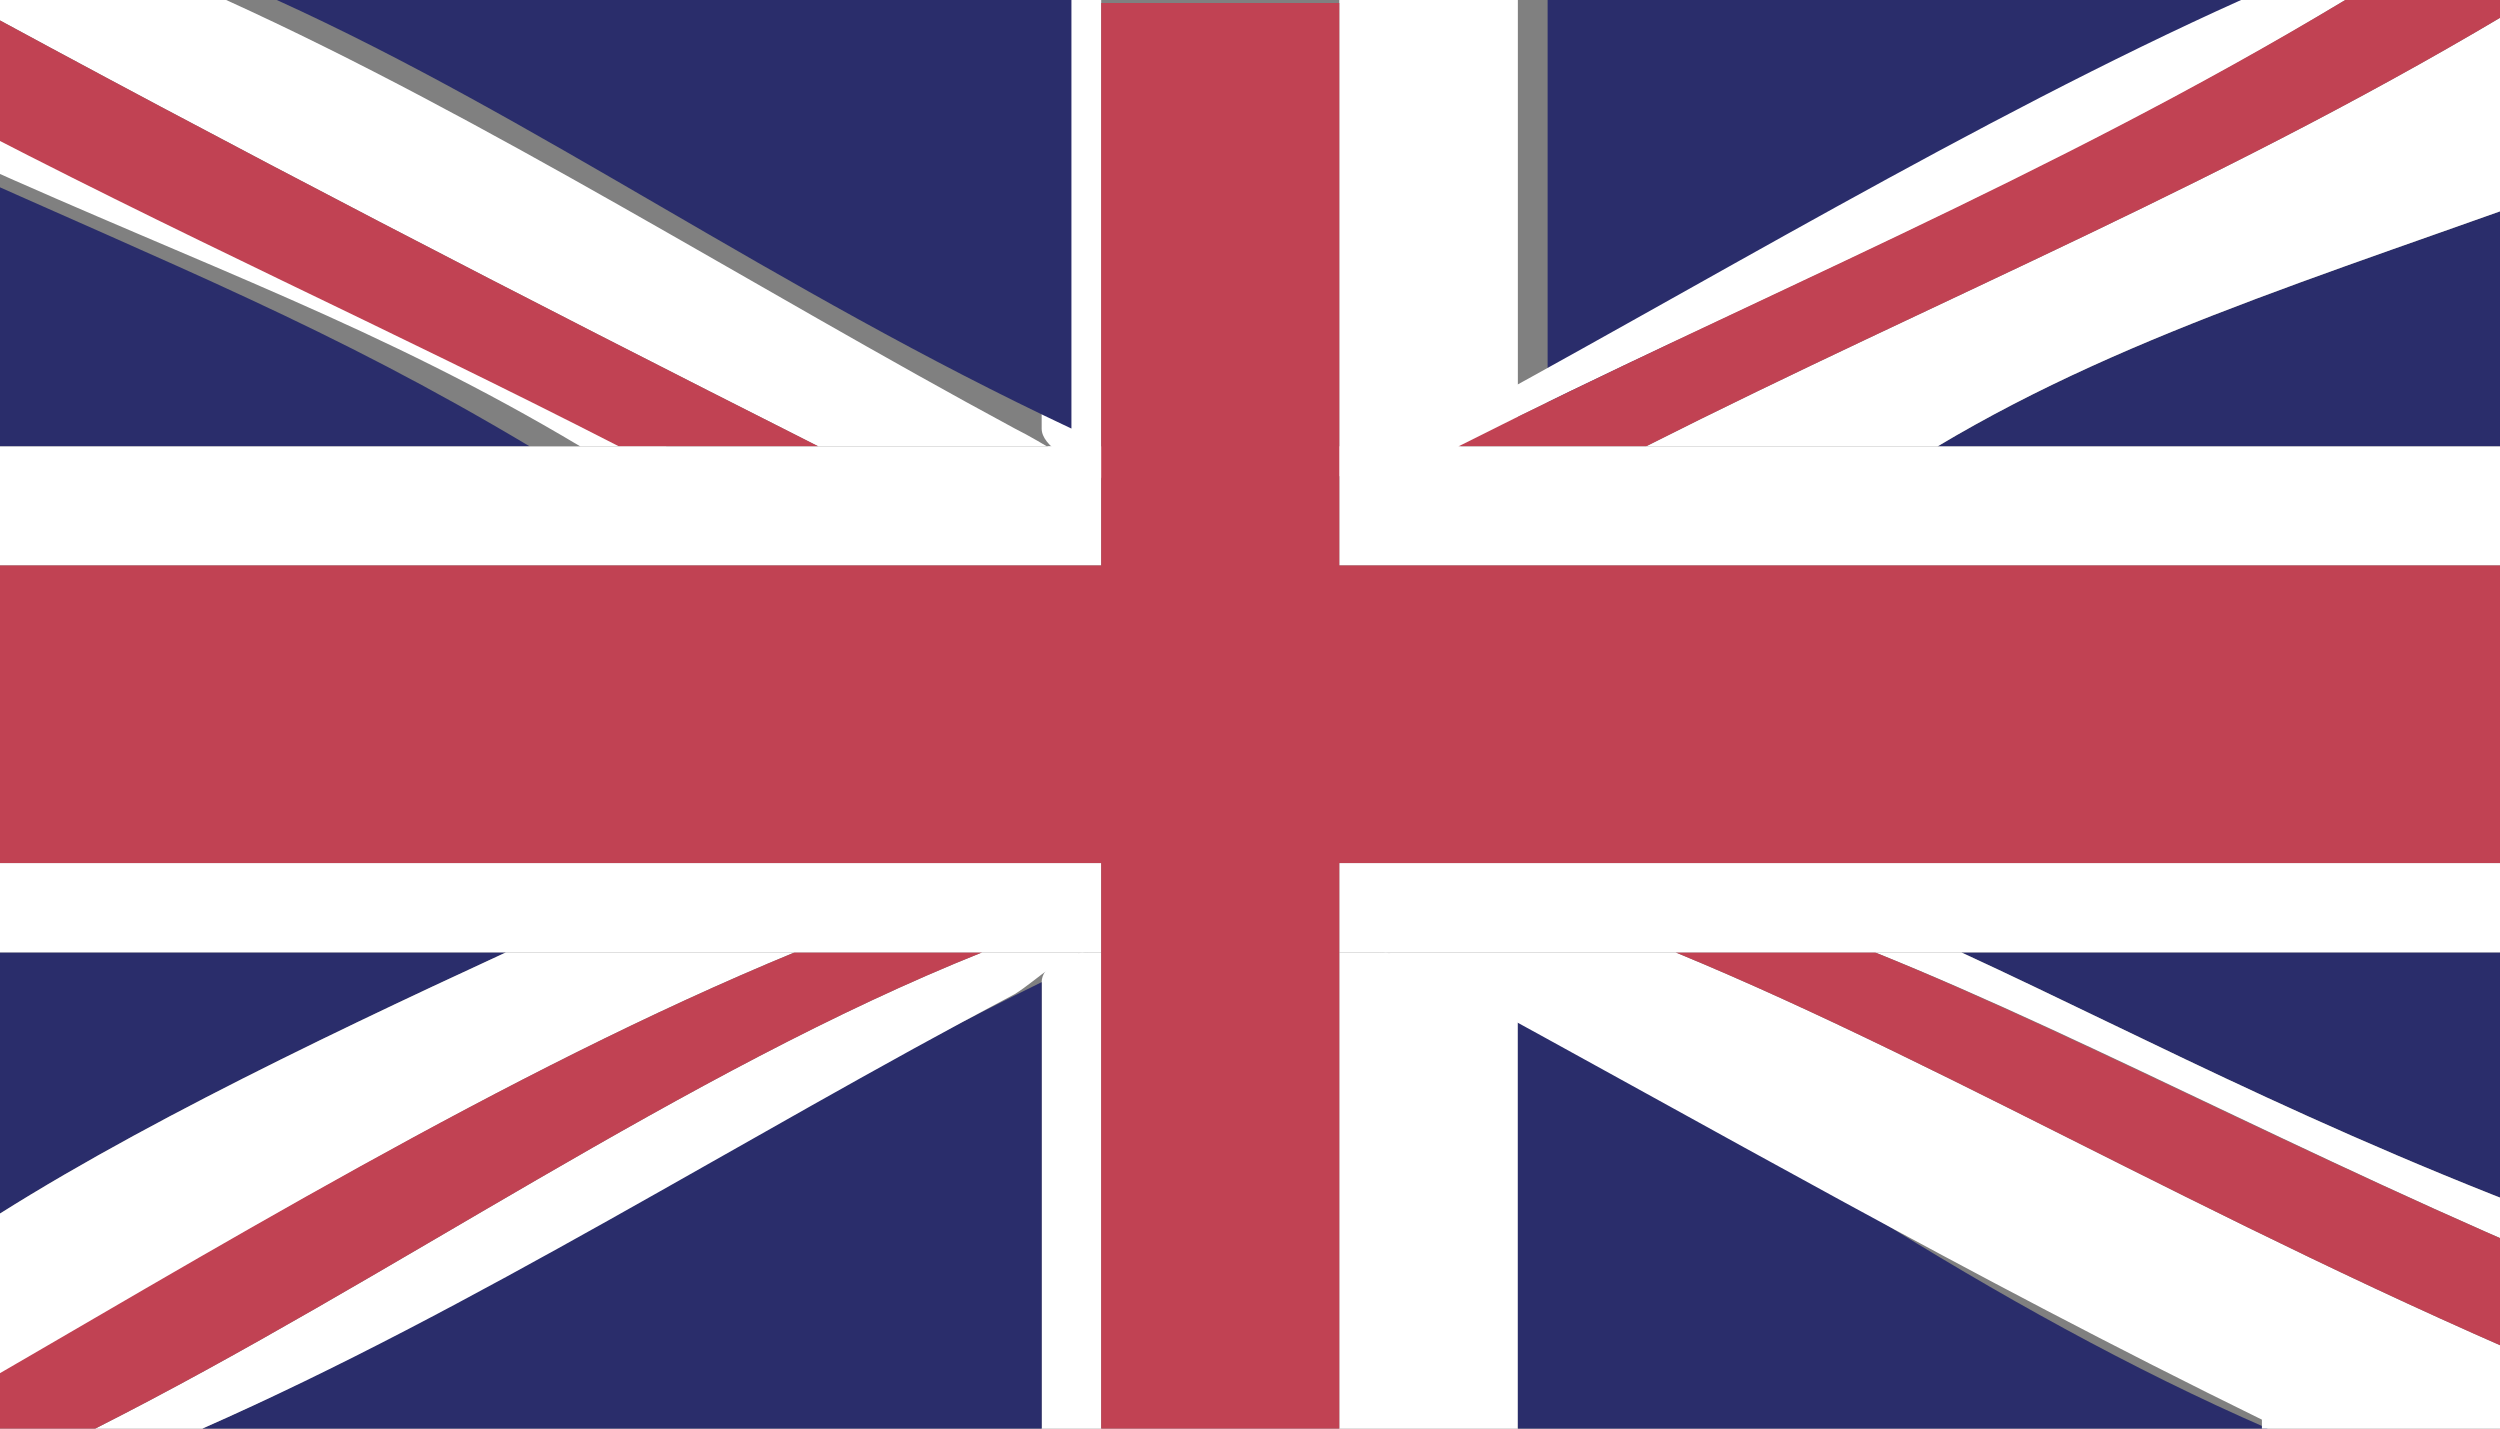 <svg xmlns="http://www.w3.org/2000/svg" xmlns:xlink="http://www.w3.org/1999/xlink" viewBox="0 0 84 48" enable-background="new 0 0 84 48"><rect x="0" y="0" width="84" height="48" fill="#808080" stroke="none"/><style type="text/css">.st0{clip-path:url(#SVGID_2_);} .st1{fill:#FFFFFF;} .st2{fill:#2A2D6B;} .st3{fill:#C14253;}</style><defs><path id="SVGID_1_" d="M0 0h84v48H0z"/></defs><clipPath id="SVGID_2_"><use xlink:href="#SVGID_1_" overflow="visible"/></clipPath><g class="st0"><path class="st1" d="M37 16.1V0h-2v14.4c0 .6 1 1.1 2 1.7zM37 32h-.4c-.9 0-1.6.5-1.6 1v15h6.5H37V32zM46.3 32H45v16h6V32.8c-3-.4-3.9-.8-4.7-.8zM51 14.6V0h-6v16c3-.5 3-.9 6-1.4z"/><path class="st2" d="M-2 32v10.1C3 38.6 10.5 35 17 32H-2zM6.8 48H35V33C25 37.9 15.8 44 6.8 48zM-2 5.4V15h19.8C11.1 11 6 9-2 5.4zM36 0H9.3C18.1 4 26 9.7 36 14.4V0zM89 15V5.3C79 9 71.8 11 65.1 15H89zM77 0H52v14.6C58 9.8 68.1 4 77 0zM89 42.1V32H65.9C72.4 35 79 38.6 89 42.1zM51 32.8V48h25.2C67 44 58 37.8 51 32.8z"/><path class="st1" d="M22.4 15C14.7 11 7 7.9-1 3.8v1.6C7 9 12.8 11 19.5 15h2.9zM27.5 15h9.6v1.1c-1-.5-2-1.2-3-1.7C25.2 9.6 16.4 4 7.6 0H-2v.7c0-.2-.1-1 0-1.1C7.9 5 17.6 10 27.5 15zM46.3 32c.8 0 1.4.6 2.2 1C57.7 38 66 42.8 76 47.7v.3h13v-.7C76 42.1 66 36 56.3 32h-10zM63 32c7.5 3 16 7.7 26 11.7v-1.6C79 38.6 72.4 35 65.9 32H63zM45 16v-1h4c9.9-5 19.9-9 29.8-15h-3.5C66.4 4 57 9.7 48.1 14.5c-.9.5-.1 1-3.1 1.5zM36.6 32H33C23 36 13.1 43 3.2 48h3.6c9.1-4 18.2-9.8 27.3-14.6.8-.5 1.6-1.4 2.5-1.4zM17 32c-6.5 3-14 6.6-19 10.1v5.3C7 42.1 17 36 26.7 32H17zM65.1 15C71.8 11 79 9 89 5.3V0h-4c-9.9 6-19.8 10-29.7 15h9.8z"/><path class="st3" d="M27.5 15C17.6 10 7.9 5-2-.4c-.1.2 0 1 0 1.1v3C6 7.9 13 11 20.8 15h6.7zM56.3 32C66 36 76 42.1 89 47.3v-3.6C79 39.7 70.4 35 63 32h-6.7zM55.3 15C65.2 10 75.1 6 85 0h-6.2C68.8 6 58.9 10 49 15h6.3zM26.7 32C17 36 7 42.1-2 47.3v.7h5.2C13.1 43 23 36 33 32h-6.3z"/><path class="st1" d="M45 29v3h44v-3H45zM37 19v-4H-2v4h39zM55.3 15H45v4h44v-4H55.3zM26.7 32H37v-3H-2v3h28.7z"/><path class="st3" d="M44 19v10h45V19H44zM37 29V19H-2v10h39zM45 28.8V.1h-8V48h8V28.8z"/></g></svg>